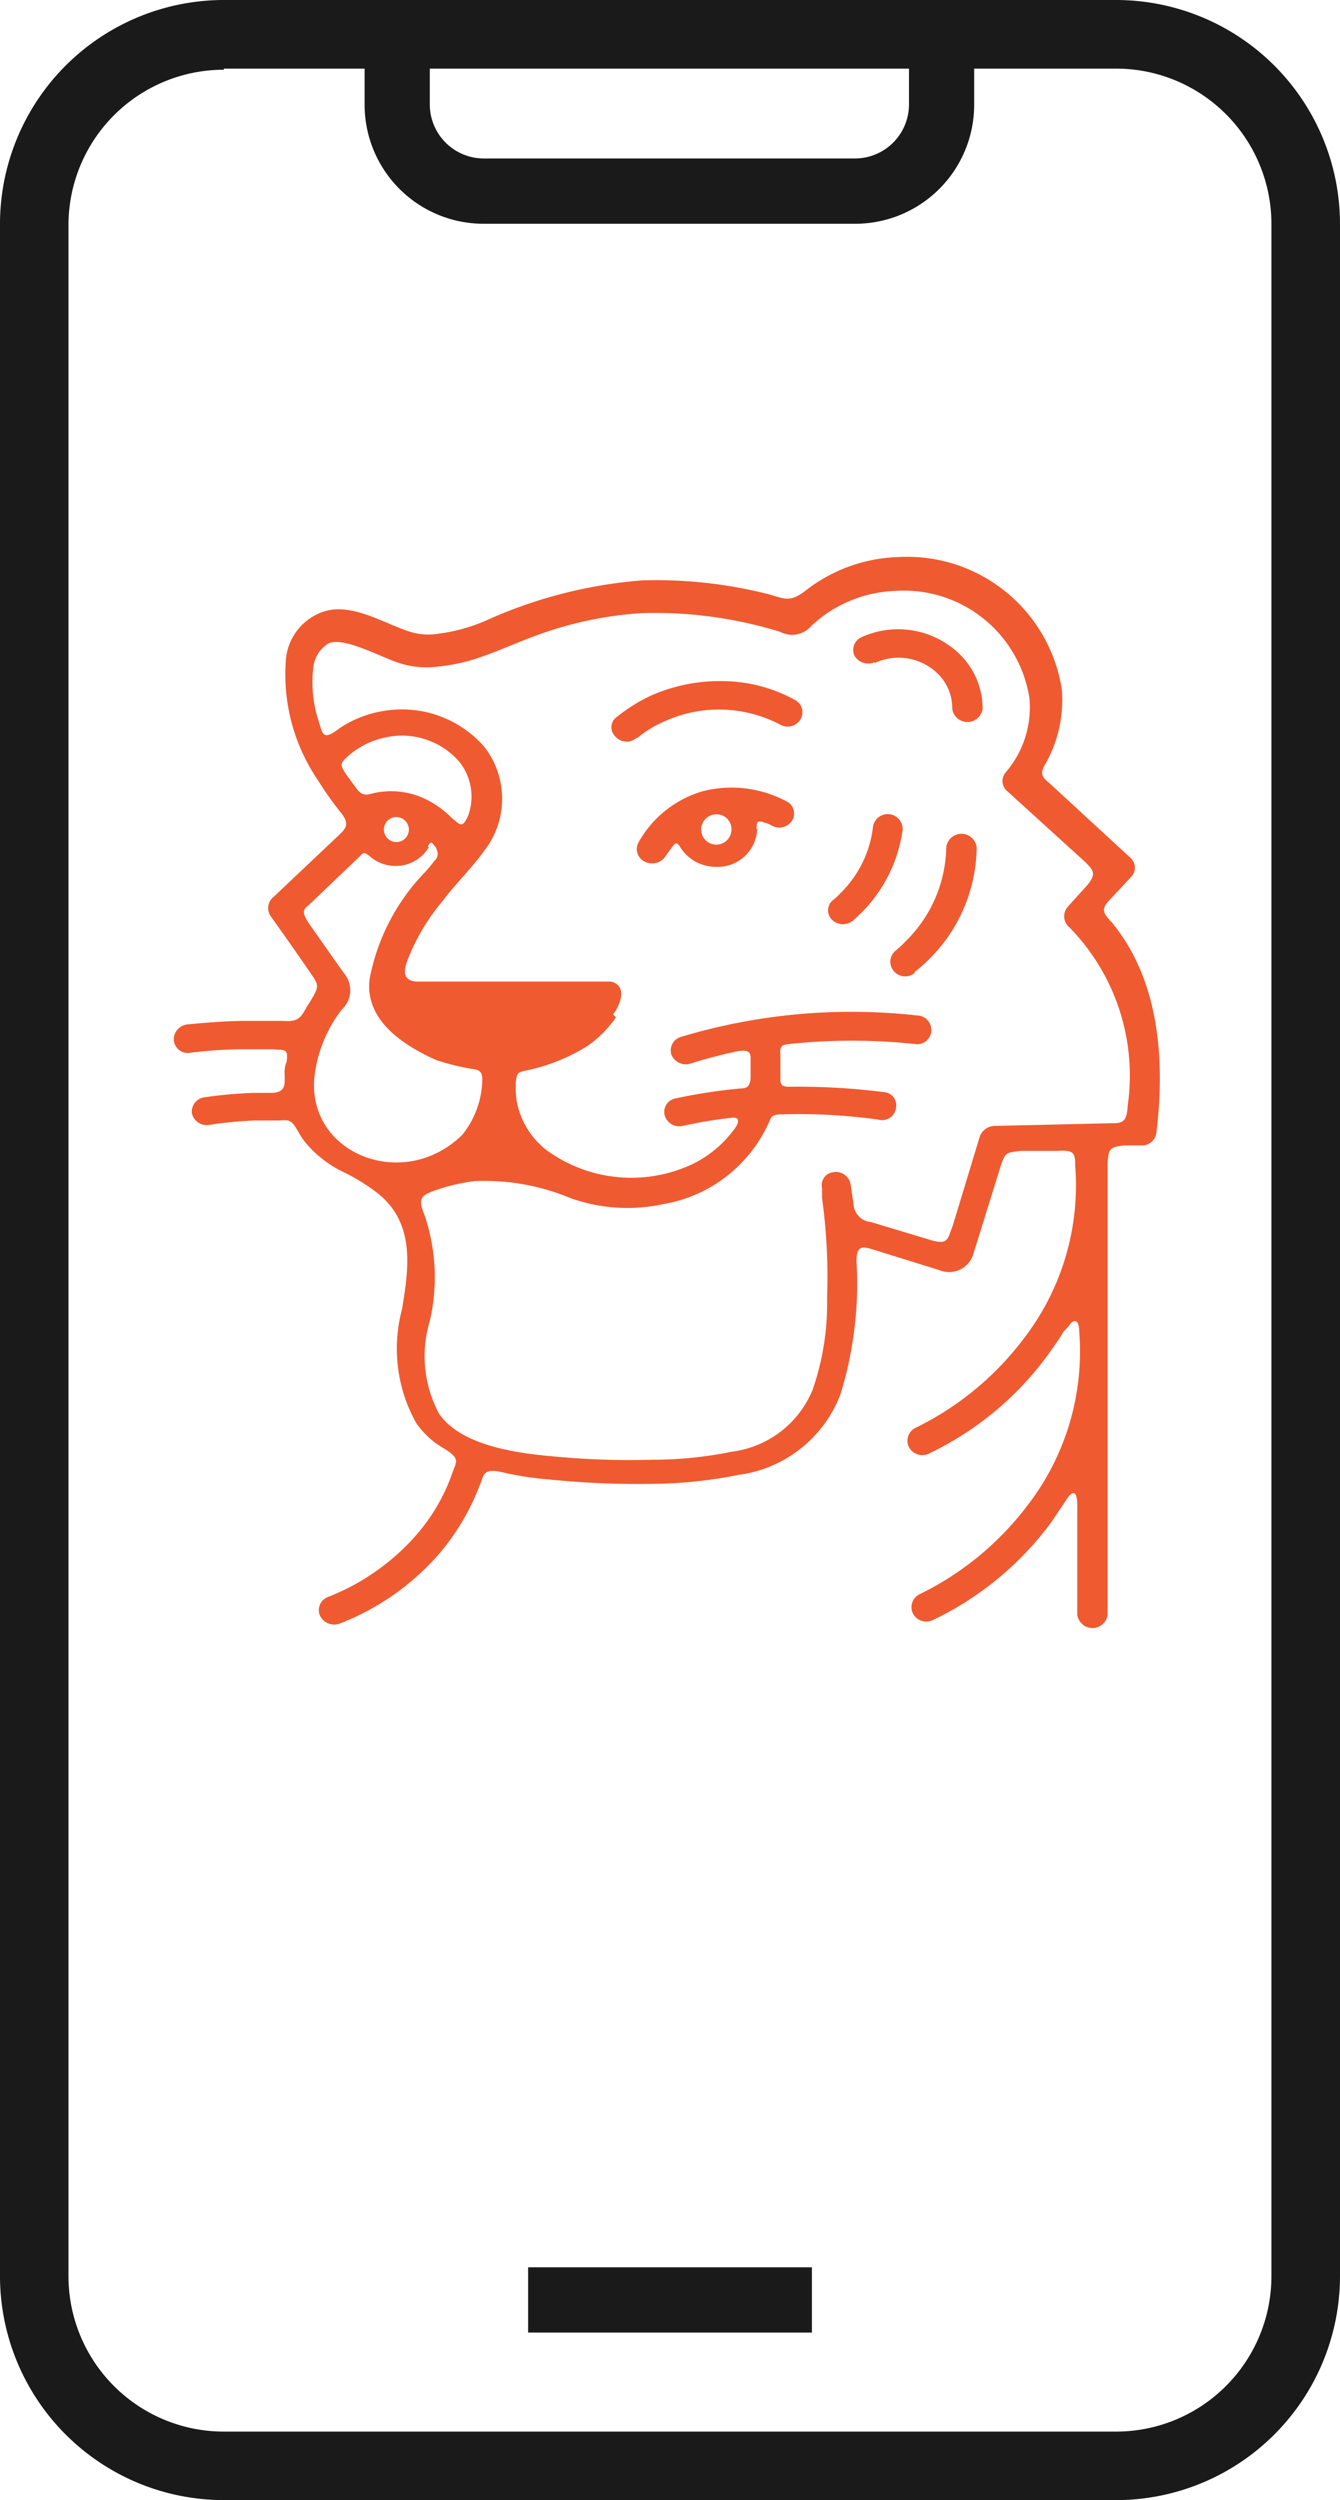 <svg id="Sharekhan-App" xmlns="http://www.w3.org/2000/svg" width="39.67" height="73.964" viewBox="0 0 39.67 73.964">
  <g id="SK2.0_Icons-17" data-name="SK2.0 Icons-17">
    <path id="Path_13334" data-name="Path 13334" d="M23.366,14.011a.448.448,0,1,0,.452.448.437.437,0,0,0-.452-.448m1.215.421a1.167,1.167,0,0,1-1.215,1.132,1.244,1.244,0,0,1-1.046-.553c-.141-.237-.17-.132-.283,0l-.17.237a.473.473,0,0,1-.622.158.409.409,0,0,1-.17-.579,3.2,3.2,0,0,1,1.894-1.5,3.446,3.446,0,0,1,2.459.29.4.4,0,0,1,.2.553.447.447,0,0,1-.594.184,1.043,1.043,0,0,0-.254-.105c-.226-.079-.2.026-.226.184M20.4,20.015a3.317,3.317,0,0,1-.876.869,5.589,5.589,0,0,1-1.809.711c-.254.053-.254.105-.283.369a3.29,3.29,0,0,0,.028.527,2.39,2.39,0,0,0,.876,1.448,4.259,4.259,0,0,0,4.325.421,3.35,3.35,0,0,0,1.215-1c.17-.211.226-.421-.085-.369a13.191,13.191,0,0,0-1.413.237.449.449,0,0,1-.537-.316.405.405,0,0,1,.339-.5,15.684,15.684,0,0,1,1.894-.29c.226,0,.283-.079.311-.29V21.2c0-.211-.17-.211-.367-.184a13.963,13.963,0,0,0-1.413.369.463.463,0,0,1-.565-.263.417.417,0,0,1,.283-.527,17.531,17.531,0,0,1,7.01-.632.427.427,0,0,1,.4.474.418.418,0,0,1-.481.369,17.674,17.674,0,0,0-3.731,0c-.17.026-.283.026-.254.316v.685c0,.158,0,.263.254.263a19.948,19.948,0,0,1,2.8.158.39.39,0,0,1,.367.474.41.41,0,0,1-.509.342,16.967,16.967,0,0,0-2.827-.158c-.2,0-.339,0-.4.184a4.2,4.2,0,0,1-3.166,2.475,5.02,5.02,0,0,1-2.742-.184,6.612,6.612,0,0,0-2.827-.5,5.8,5.8,0,0,0-1.215.29c-.424.158-.452.263-.254.764a5.719,5.719,0,0,1,.141,3.081,3.6,3.6,0,0,0,.283,2.765c.481.658,1.47,1.08,3.307,1.238a23.486,23.486,0,0,0,3,.105,11.575,11.575,0,0,0,2.346-.237,2.986,2.986,0,0,0,2.4-1.843,7.8,7.8,0,0,0,.424-2.712A17.183,17.183,0,0,0,26.5,25.36v-.29a.387.387,0,0,1,.339-.474.445.445,0,0,1,.509.369l.085.579a.557.557,0,0,0,.509.527L29.7,26.6c.537.158.509,0,.678-.448l.791-2.607h0a.481.481,0,0,1,.424-.316l3.42-.079c.367,0,.509,0,.537-.527a6.267,6.267,0,0,0-1.724-5.266h0a.426.426,0,0,1-.057-.606l.594-.658c.283-.342.141-.448-.057-.658l-2.318-2.106a.39.39,0,0,1-.057-.553,2.942,2.942,0,0,0,.707-2.212A3.759,3.759,0,0,0,28.68,7.4a3.832,3.832,0,0,0-2.488,1.027.75.75,0,0,1-.933.184,12.581,12.581,0,0,0-4.1-.553,11.029,11.029,0,0,0-3.251.711c-.565.211-1.074.448-1.64.632a5.184,5.184,0,0,1-1.131.237,2.621,2.621,0,0,1-1.159-.105c-.509-.158-1.64-.79-2.092-.579a.963.963,0,0,0-.452.764,3.663,3.663,0,0,0,.17,1.554c.113.369.113.579.622.184a3.276,3.276,0,0,1,1.272-.5,3.238,3.238,0,0,1,3,1.053,2.5,2.5,0,0,1,0,3.081c-.4.553-.848.974-1.244,1.5a6.139,6.139,0,0,0-1.046,1.79c-.085.237-.141.579.339.579h5.71c.509.132.254.711.057.974m-5.456-4.95a1.123,1.123,0,0,1-.989.553,1.135,1.135,0,0,1-.763-.29c-.141-.105-.17-.132-.283,0L11.3,16.7c-.226.158-.141.29,0,.527.339.474.791,1.132,1.1,1.554a.771.771,0,0,1-.113,1,3.993,3.993,0,0,0-.82,2.054c-.17,2.238,2.657,3.344,4.381,1.659a2.679,2.679,0,0,0,.594-1.606c0-.158,0-.316-.283-.342a7.054,7.054,0,0,1-1.074-.263c-1.131-.5-2.12-1.264-1.979-2.4a6.186,6.186,0,0,1,1.639-3.16,3.917,3.917,0,0,0,.283-.342.27.27,0,0,0,.057-.342c0-.053-.057-.079-.085-.132-.085-.132-.141,0-.17.053m-.113-1.422a2.853,2.853,0,0,1,.82.579c.283.237.311.29.481-.053a1.651,1.651,0,0,0-.254-1.606,2.252,2.252,0,0,0-2.12-.737,2.453,2.453,0,0,0-1.131.527c-.283.263-.311.263-.085.606.085.105.17.237.254.342.141.211.254.263.452.211a2.344,2.344,0,0,1,1.583.132m-.848.553a.37.37,0,1,0,.4.369.374.374,0,0,0-.4-.369M33.655,29.309c-.141.237-.311.474-.481.711a9.351,9.351,0,0,1-3.505,2.9.447.447,0,0,1-.594-.184.425.425,0,0,1,.2-.579,8.893,8.893,0,0,0,3.194-2.633,7.417,7.417,0,0,0,1.526-5.108c0-.421-.057-.474-.537-.448H32.383c-.424.053-.452.026-.594.448l-.82,2.633a.749.749,0,0,1-.989.448l-2.035-.632c-.339-.105-.424,0-.424.369a11.117,11.117,0,0,1-.481,3.95,3.755,3.755,0,0,1-3.025,2.37,13.247,13.247,0,0,1-2.516.263,25.706,25.706,0,0,1-3.109-.132,9.042,9.042,0,0,1-1.357-.211c-.594-.132-.537.105-.65.342a6.921,6.921,0,0,1-1.272,2.133,7.493,7.493,0,0,1-2.883,2,.469.469,0,0,1-.594-.237.416.416,0,0,1,.254-.553,6.744,6.744,0,0,0,2.544-1.764,5.593,5.593,0,0,0,1.131-1.922c.113-.316.226-.395-.226-.685a2.547,2.547,0,0,1-.848-.764,4.505,4.505,0,0,1-.424-3.37c.2-1.211.4-2.528-.707-3.423a5.772,5.772,0,0,0-.961-.606,3.376,3.376,0,0,1-1.187-.9,2.381,2.381,0,0,1-.226-.342c-.226-.395-.283-.316-.622-.316h-.65a11.827,11.827,0,0,0-1.357.132.448.448,0,0,1-.509-.342.425.425,0,0,1,.367-.474,13.33,13.33,0,0,1,1.442-.132h.537c.339,0,.4-.158.4-.369V21.7a.785.785,0,0,1,.057-.369c.057-.395-.057-.342-.4-.369H9.458a12.092,12.092,0,0,0-1.668.105A.418.418,0,0,1,7.31,20.7a.447.447,0,0,1,.4-.474c.565-.053,1.159-.105,1.753-.105h1.074c.339.026.481-.026.622-.263.085-.158.2-.316.283-.474.17-.29.113-.369,0-.553-.537-.79-1.272-1.817-1.272-1.817a.421.421,0,0,1,.085-.553l1.95-1.843c.254-.237.254-.342.113-.579a9.919,9.919,0,0,1-.735-1.027,5.565,5.565,0,0,1-.961-3.5,1.644,1.644,0,0,1,.933-1.422c.9-.448,1.922.263,2.77.527a1.825,1.825,0,0,0,.791.053,5.123,5.123,0,0,0,1.442-.395,13.8,13.8,0,0,1,4.608-1.185,13.469,13.469,0,0,1,3.59.369c.594.132.735.342,1.272-.079A4.688,4.688,0,0,1,28.737,6.4,4.633,4.633,0,0,1,33.6,10.325a3.847,3.847,0,0,1-.452,2.133c-.141.237-.226.395.057.606L35.634,15.3a.393.393,0,0,1,0,.579l-.565.606c-.283.29-.311.395,0,.711,1.442,1.738,1.583,4.134,1.329,6.24a.427.427,0,0,1-.452.369h-.509c-.424.053-.452.105-.481.5V37.683a.453.453,0,0,1-.9,0V34.47c0-.474-.141-.474-.339-.158l-.424.632a9.351,9.351,0,0,1-3.505,2.9.447.447,0,0,1-.594-.184.425.425,0,0,1,.2-.579,8.893,8.893,0,0,0,3.194-2.633,7.445,7.445,0,0,0,1.526-5.135c0-.369-.17-.395-.311-.158m-12.805-17.4a.44.44,0,0,1-.622-.053.374.374,0,0,1,.057-.579,4.952,4.952,0,0,1,1.018-.632,5.038,5.038,0,0,1,2.148-.421,4.492,4.492,0,0,1,2.092.553.409.409,0,0,1,.17.579.446.446,0,0,1-.594.158,3.9,3.9,0,0,0-3.42-.105,3.191,3.191,0,0,0-.82.5m6.388,5.4a.468.468,0,0,1-.622-.026.392.392,0,0,1,.028-.579,1.265,1.265,0,0,0,.2-.184,3.267,3.267,0,0,0,.989-2,.442.442,0,0,1,.876.105,4.3,4.3,0,0,1-1.244,2.475l-.254.237M29.245,18.7a.44.44,0,0,1-.622-.053.426.426,0,0,1,.057-.606,2.582,2.582,0,0,0,.283-.263,3.988,3.988,0,0,0,1.215-2.791.453.453,0,0,1,.9,0,4.729,4.729,0,0,1-1.47,3.37,4.247,4.247,0,0,1-.367.316M28.058,9.509a.473.473,0,0,1-.594-.184.412.412,0,0,1,.2-.553,2.62,2.62,0,0,1,2.855.448,2.249,2.249,0,0,1,.735,1.659.453.453,0,0,1-.9,0A1.42,1.42,0,0,0,29.9,9.825a1.66,1.66,0,0,0-1.131-.448,1.625,1.625,0,0,0-.707.158" transform="translate(-2.164 10.081)" fill="#f05a30"/>
    <g id="Group_36886" data-name="Group 36886" transform="translate(0 0)">
      <path id="Path_13335" data-name="Path 13335" d="M39.171,74.634H12.787A6.631,6.631,0,0,1,6.16,68.007V7.3A6.631,6.631,0,0,1,12.787.67H39.2A6.631,6.631,0,0,1,45.83,7.3V68.007A6.631,6.631,0,0,1,39.2,74.634ZM12.787,2.733a4.6,4.6,0,0,0-4.6,4.6V68.007a4.6,4.6,0,0,0,4.6,4.6H39.2a4.6,4.6,0,0,0,4.6-4.6V7.3a4.6,4.6,0,0,0-4.6-4.6H12.787Z" transform="translate(-6.16 -0.67)" fill="#1a1a1a"/>
      <rect id="Rectangle_4707" data-name="Rectangle 4707" width="8.401" height="1.93" transform="translate(15.635 67.077)" fill="#1a1a1a"/>
      <path id="Path_13336" data-name="Path 13336" d="M23.976,6.64H12.993A3.522,3.522,0,0,1,9.46,3.108V1h1.93V3.108a1.6,1.6,0,0,0,1.6,1.6H23.976a1.6,1.6,0,0,0,1.6-1.6V1h1.93V3.108A3.522,3.522,0,0,1,23.976,6.64Z" transform="translate(1.334 -0.02)" fill="#1a1a1a"/>
    </g>
  </g>
</svg>
